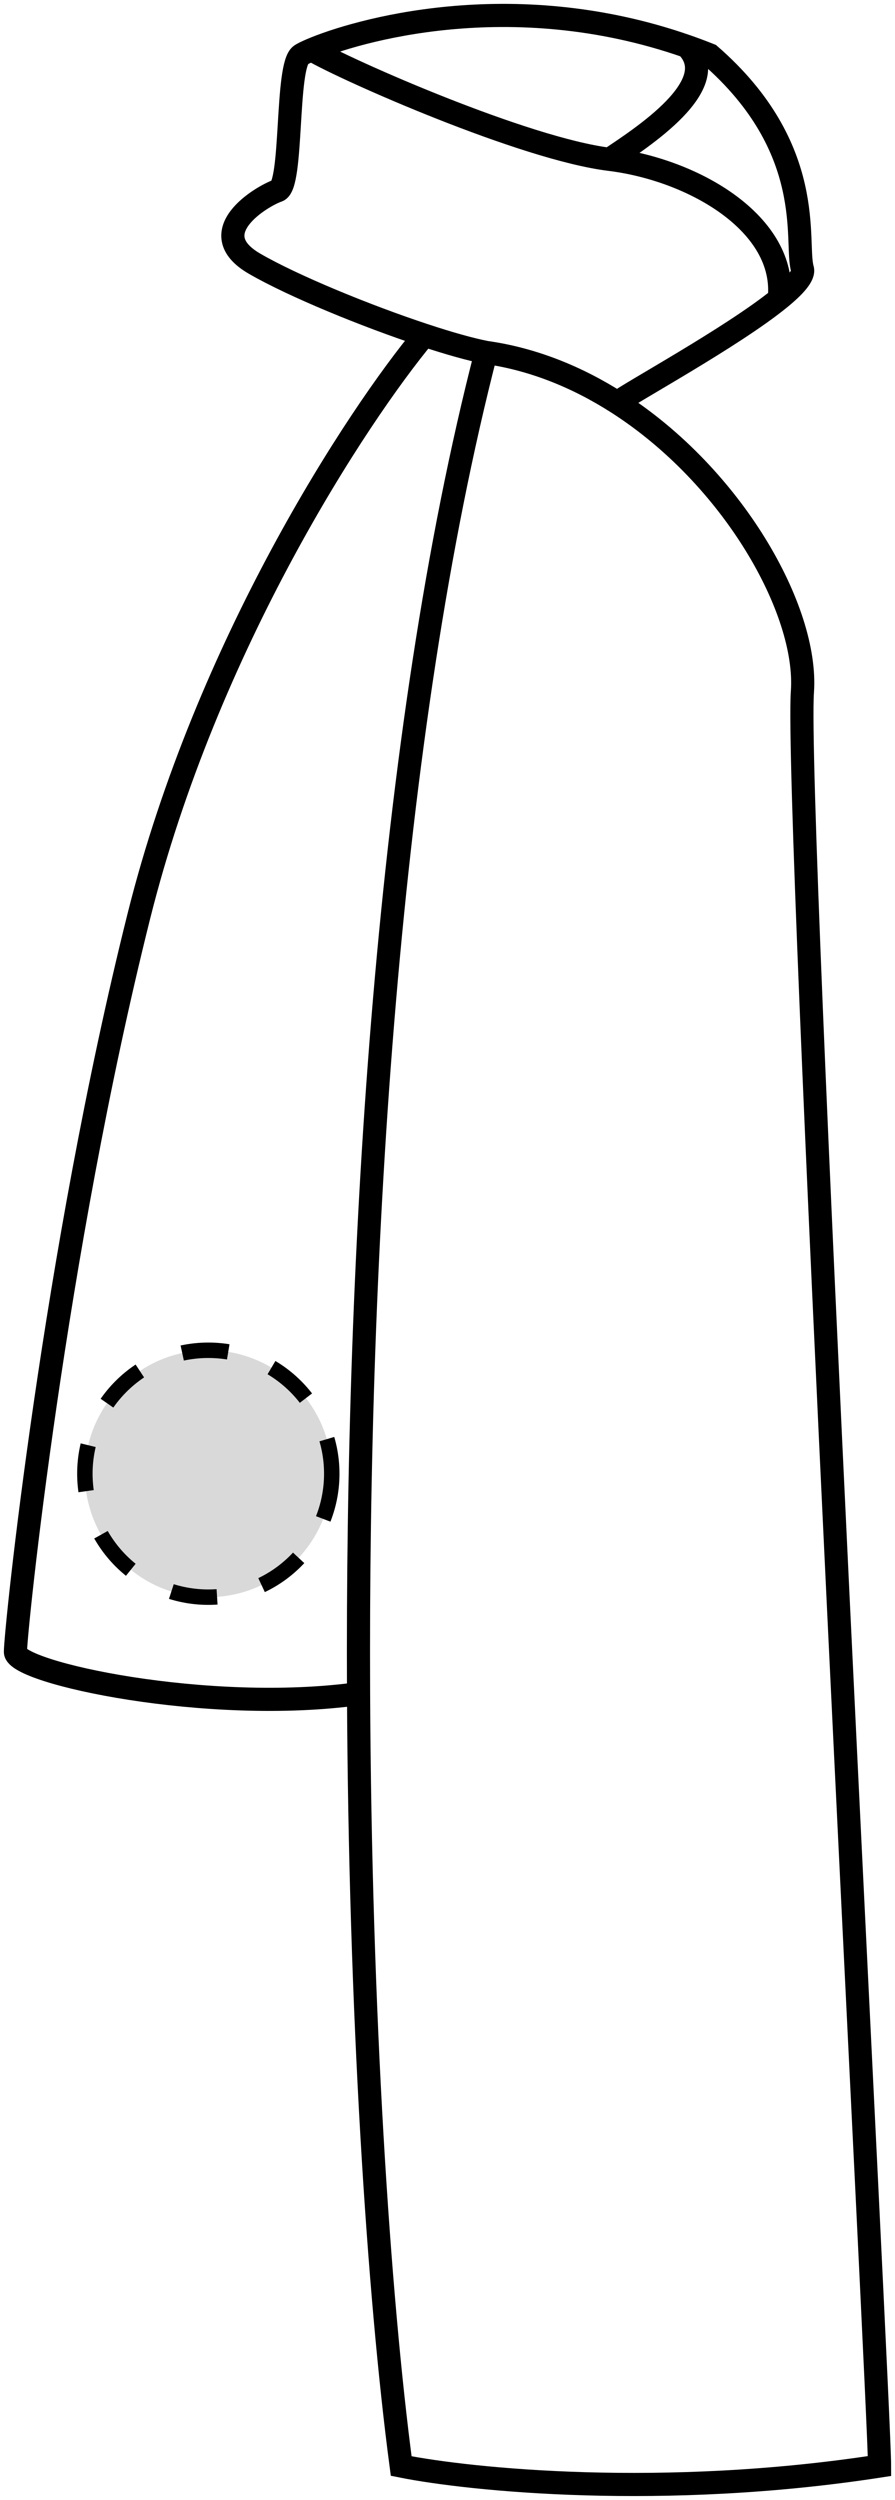 <svg width="58" height="162" viewBox="0 0 58 162" fill="none" xmlns="http://www.w3.org/2000/svg">
<circle cx="13.5" cy="95.5" r="8" fill="#D9D9D9" stroke="black" stroke-dasharray="3 3"/>
<path d="M31.499 22.839C34.565 23.271 37.435 24.453 40.001 26.093M31.499 22.839C30.476 22.641 29.068 22.241 27.5 21.723M31.499 22.839C25.102 47.622 23.101 80.984 23.236 109.753M40.001 26.093C47.478 30.872 52.372 39.534 52 44.821C51.5 51.923 57 156.085 57 159.805C43 161.969 30.499 160.707 25.999 159.805C24.535 148.768 23.333 130.449 23.236 109.753M40.001 26.093C40.753 25.489 47.442 21.85 50.501 19.363M20.186 3.224C19.84 3.372 19.607 3.49 19.5 3.562C18.5 4.239 18.999 12.017 17.999 12.355C16.999 12.693 12.999 15.061 16.499 17.09C18.976 18.526 23.706 20.47 27.5 21.723M20.186 3.224C22.5 4.577 34.001 9.65 39.501 10.326M20.186 3.224C22.961 2.042 33.052 -1.002 44.501 3M39.501 10.326C45.001 11.002 51.001 14.534 50.501 19.363M39.501 10.326C41.501 8.973 47.001 5.481 44.501 3M50.501 19.363C51.51 18.542 52.124 17.847 52 17.428C51.499 15.737 53.001 9.65 46.001 3.562C45.499 3.361 44.998 3.174 44.501 3M27.5 21.723C23.167 26.942 13.4 41.777 9 59.363C3.5 81.345 1 105.695 1 107.047C1 108.4 13.472 111.106 23.236 109.753" stroke="black" stroke-width="1.5"/>
</svg>
